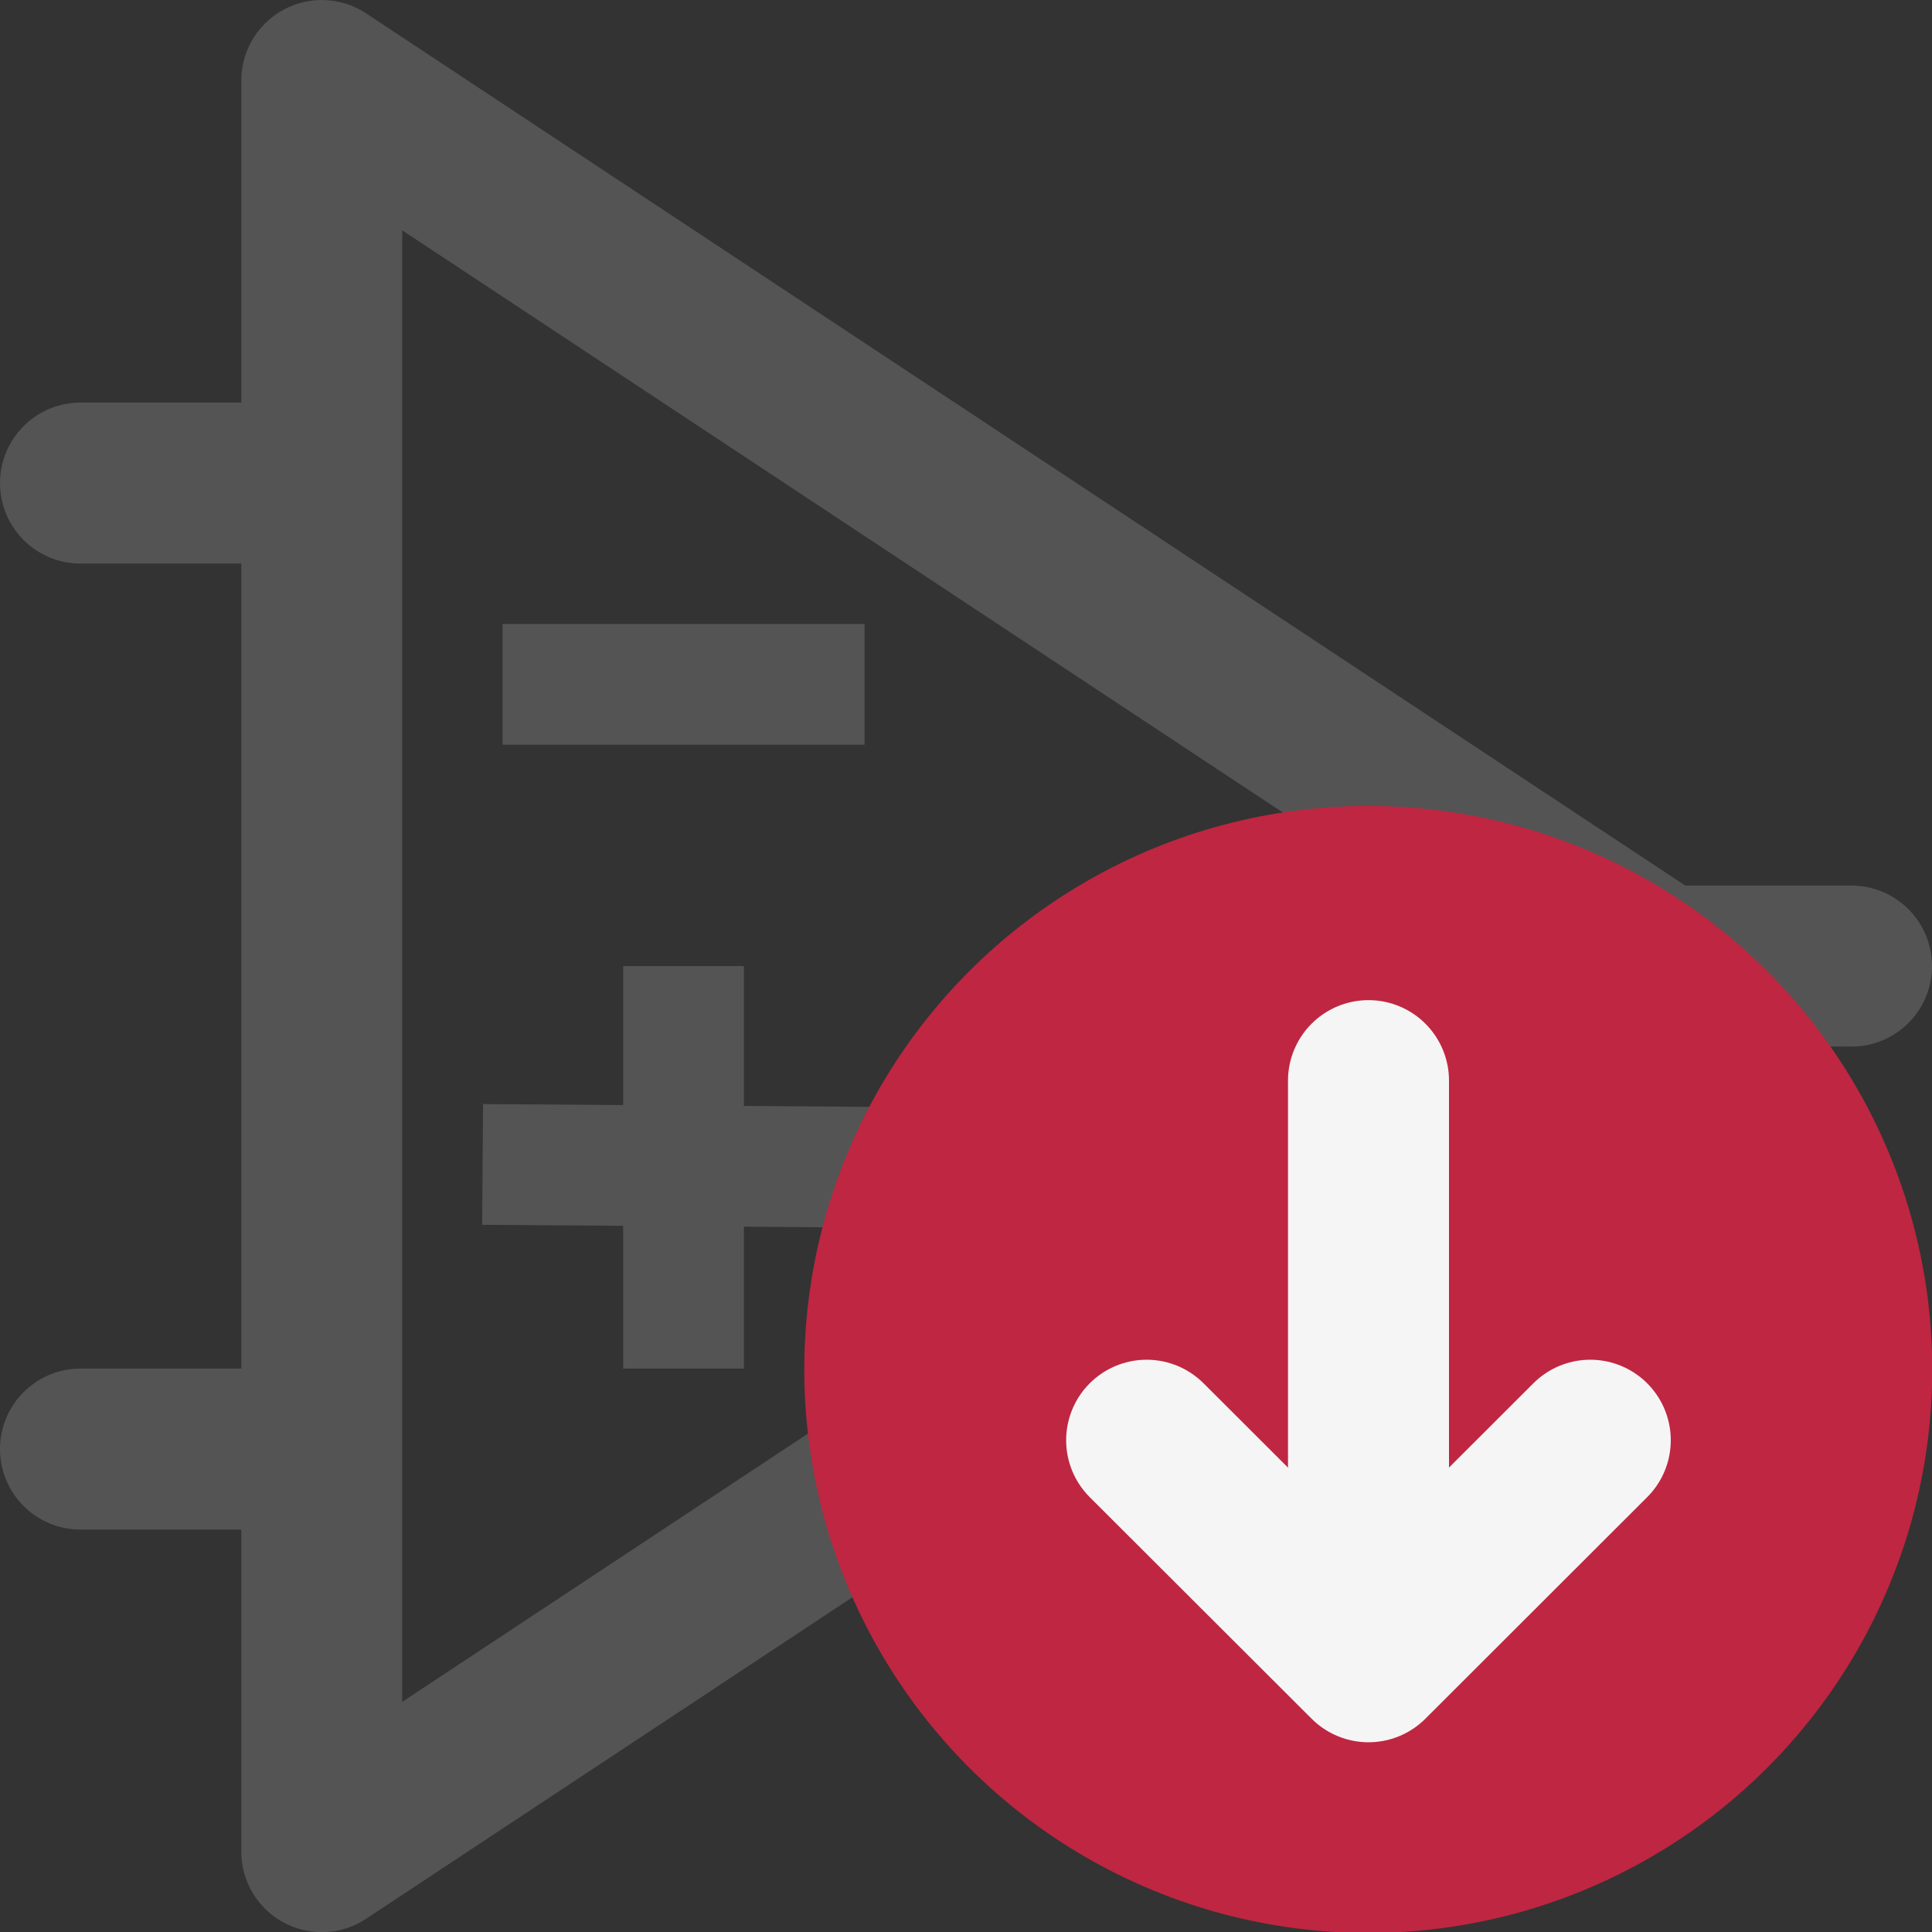 <?xml version="1.0" encoding="UTF-8" standalone="no"?>
<svg
   xmlns:dc="http://purl.org/dc/elements/1.1/"
   xmlns:cc="http://creativecommons.org/ns#"
   xmlns:rdf="http://www.w3.org/1999/02/22-rdf-syntax-ns#"
   xmlns:svg="http://www.w3.org/2000/svg"
   xmlns="http://www.w3.org/2000/svg"
   xmlns:sodipodi="http://sodipodi.sourceforge.net/DTD/sodipodi-0.dtd"
   xmlns:inkscape="http://www.inkscape.org/namespaces/inkscape"
   id="Слой_1"
   data-name="Слой 1"
   viewBox="0 0 24 24"
   version="1.1"
   sodipodi:docname="import_part.svg"
   inkscape:version="1.0.1 (c497b03c, 2020-09-10)">
  <rect x="0" y="0" width="24" height="24" fill="#333333" stroke="none"/>
  <sodipodi:namedview
     pagecolor="#ffffff"
     bordercolor="#666666"
     borderopacity="1"
     objecttolerance="10"
     gridtolerance="10"
     guidetolerance="10"
     inkscape:pageopacity="0"
     inkscape:pageshadow="2"
     inkscape:window-width="1280"
     inkscape:window-height="715"
     id="namedview30"
     showgrid="true"
     inkscape:zoom="18.975104"
     inkscape:cx="12.45946"
     inkscape:cy="13.255836"
     inkscape:window-x="0"
     inkscape:window-y="23"
     inkscape:window-maximized="0"
     inkscape:document-rotation="0"
     inkscape:current-layer="Слой_1">
    <inkscape:grid
       type="xygrid"
       id="grid_kicad"
       spacingx="0.5"
       spacingy="0.5"
       color="#9999ff"
       opacity="0.13"
       empspacing="2" />
  </sodipodi:namedview>
  <defs
     id="defs117075">
    <style
       id="style117073">.cls-1{fill:#b9b9b9;}.cls-2{fill:#545454;}.cls-3{fill:#bf2641;}.cls-4{fill:none;stroke:#f5f5f5;stroke-linecap:round;stroke-linejoin:round;stroke-width:2px;}</style>
  </defs>
  <title
     id="title117077">export_part</title>
  <g
     id="g893"
     transform="translate(1.614,5.119)">
    <polygon
       class="cls-1"
       points="21.654,13 5,2 5,24 "
       id="polygon27928"
       transform="matrix(0.999,0,0,1,-2.612,-6.118)"
       style="fill:none;fill-opacity:1;stroke:#545454;stroke-width:2.001px;stroke-linecap:round;stroke-linejoin:round" />
    <line
       class="cls-1"
       x1="19.018"
       y1="6.882"
       x2="21.386"
       y2="6.882"
       id="line27930"
       style="fill:none;stroke:#545454;stroke-width:2px;stroke-linecap:round;stroke-linejoin:round" />
    <line
       class="cls-1"
       x1="2.304"
       y1="0.882"
       x2="-0.614"
       y2="0.882"
       id="line27932"
       style="fill:none;stroke:#545454;stroke-width:2px;stroke-linecap:round;stroke-linejoin:round" />
    <line
       class="cls-1"
       x1="2.287"
       y1="12.882"
       x2="-0.614"
       y2="12.882"
       id="line27934"
       style="fill:none;stroke:#545454;stroke-width:2px;stroke-linecap:round;stroke-linejoin:round" />
    <path
       id="line27936"
       style="fill:none;stroke:#545454;stroke-width:1.5;stroke-linecap:square;stroke-linejoin:round;stroke-miterlimit:4;stroke-dasharray:none"
       d="M 5.379,3.382 H 8.376"
       class="cls-1"
       sodipodi:nodetypes="cc" />
    <path
       style="fill:none;stroke:#545454;stroke-width:1.5;stroke-linecap:butt;stroke-linejoin:miter;stroke-miterlimit:4;stroke-dasharray:none;stroke-opacity:1"
       d="M 6.877,6.882 V 11.882"
       id="path17250"
       sodipodi:nodetypes="cc" />
    <path
       style="fill:none;stroke:#545454;stroke-width:1.5;stroke-linecap:butt;stroke-linejoin:miter;stroke-miterlimit:4;stroke-dasharray:none;stroke-opacity:1"
       d="m 4.381,9.346 4.994,0.036"
       id="path17252"
       sodipodi:nodetypes="cc" />
  </g>
  <ellipse
     class="cls-3"
     cx="16.997"
     cy="17.012"
     rx="7.006"
     ry="7"
     id="ellipse117087" />
  <line
     class="cls-4"
     x1="17"
     y1="20.424"
     x2="17"
     y2="13.424"
     id="line117089" />
  <polyline
     class="cls-4"
     points="15.345 17.176 18.101 14.424 20.856 17.176"
     id="polyline117091"
     transform="matrix(1,0,0,-1,-1.101,35.067)" />
</svg>
